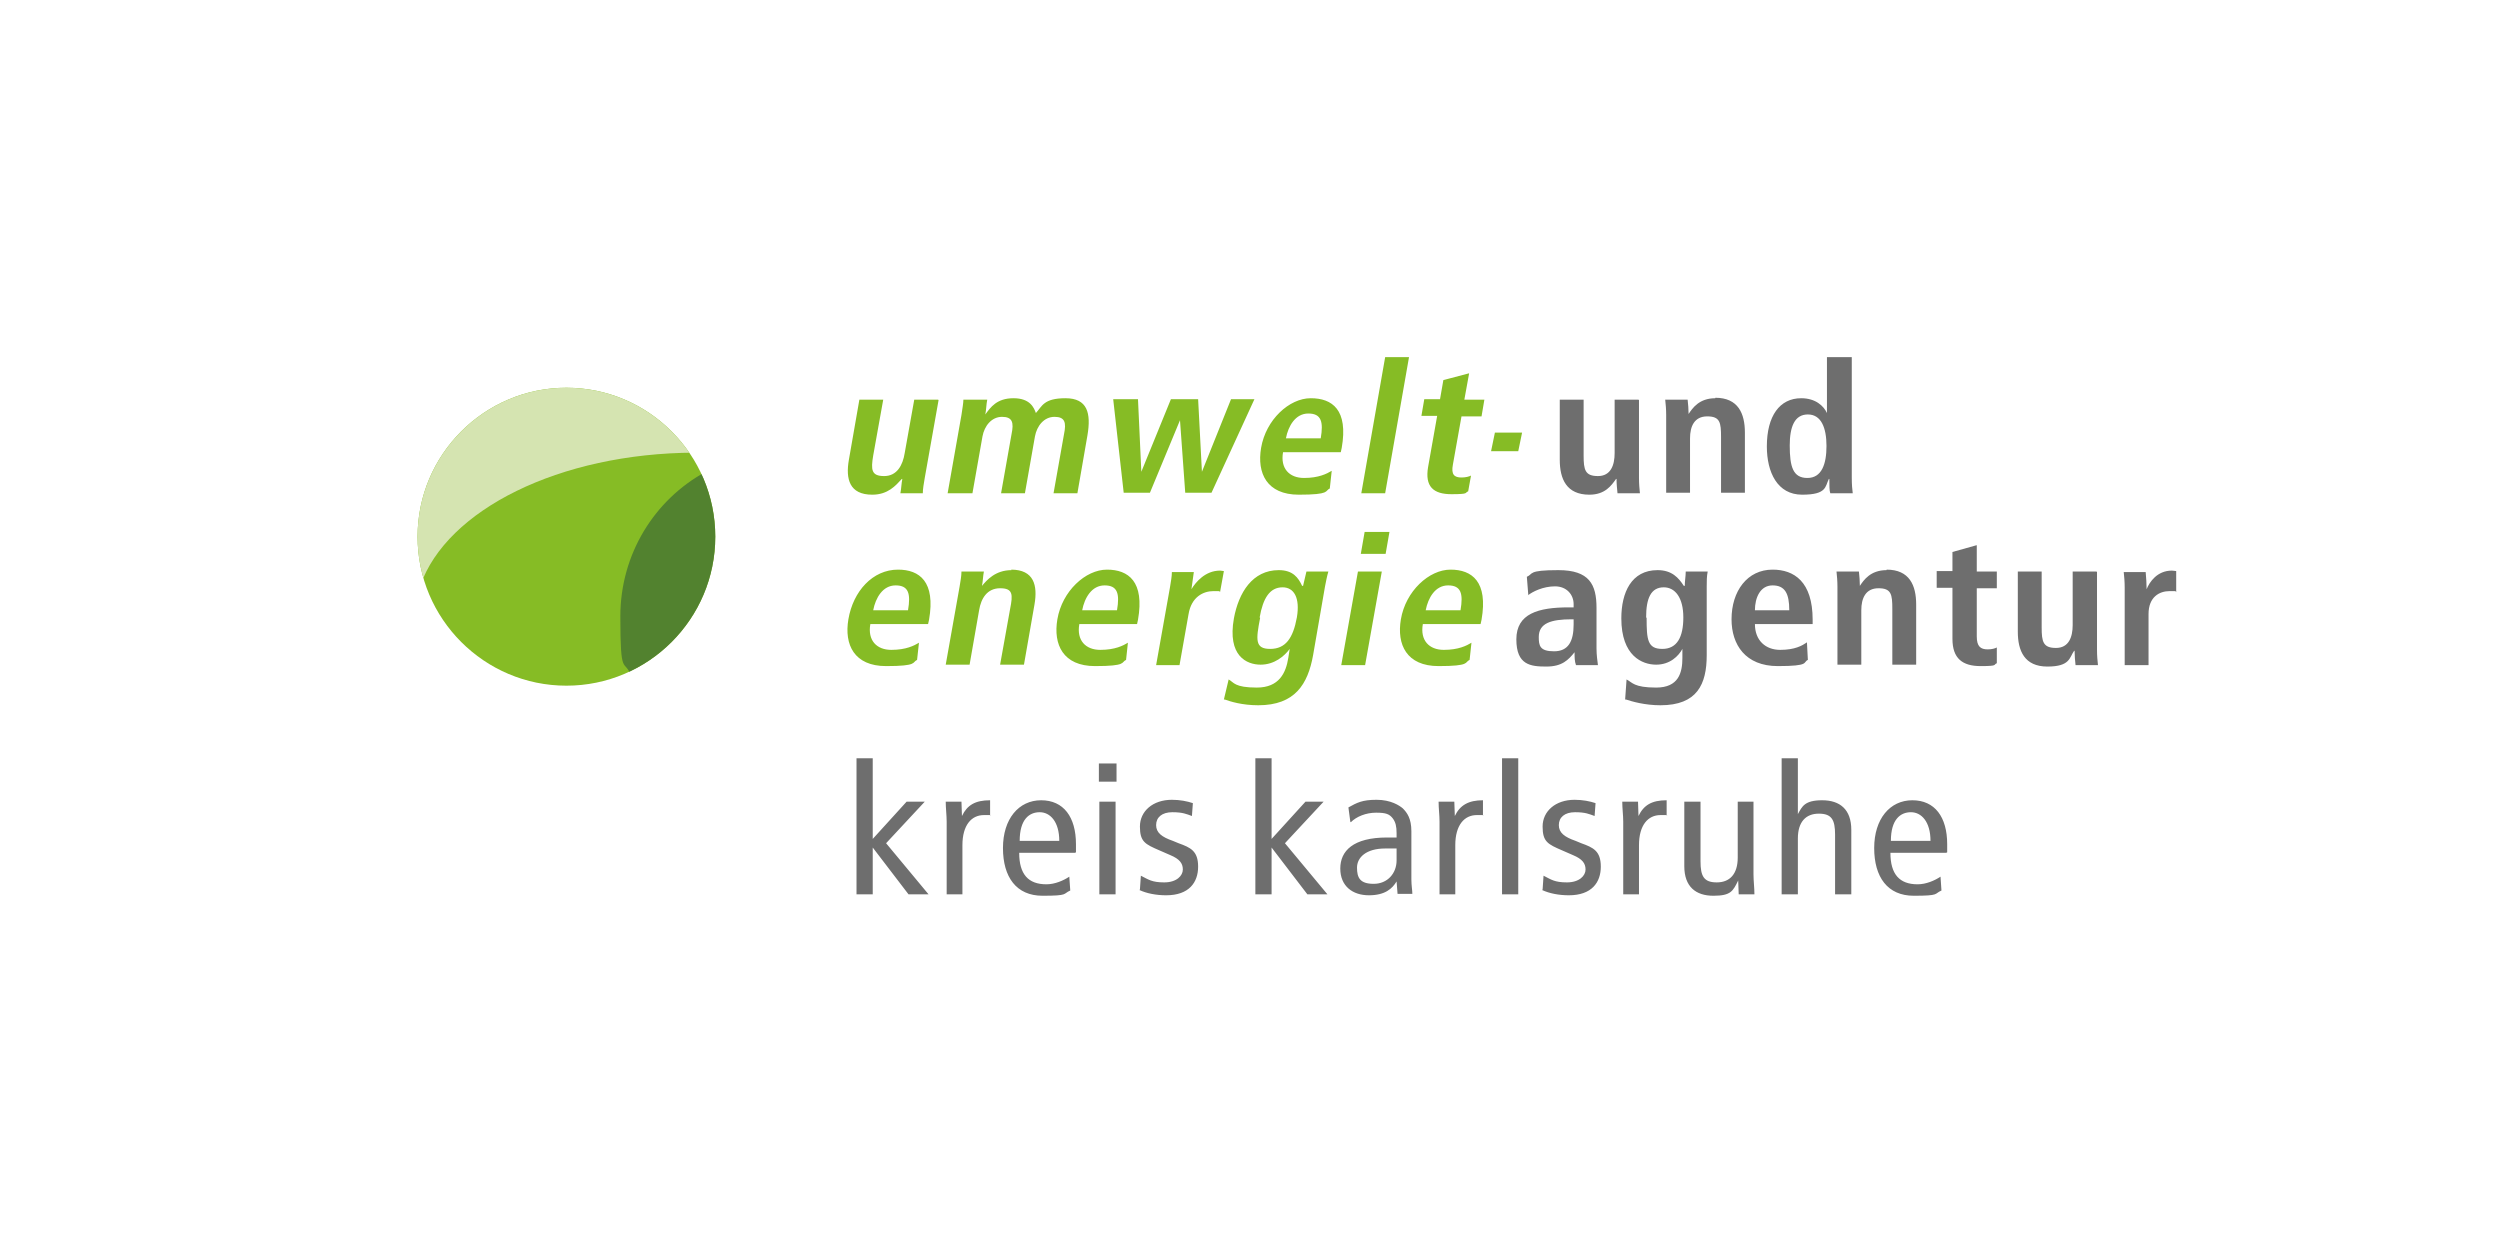 <svg xmlns="http://www.w3.org/2000/svg" xmlns:xlink="http://www.w3.org/1999/xlink" width="500" zoomAndPan="magnify" viewBox="0 0 375 187.5" height="250" preserveAspectRatio="xMidYMid meet"><defs><clipPath id="ed468c135a"><path d="M 93 70 L 107.723 70 L 107.723 102 L 93 102 Z M 93 70 " clip-rule="nonzero"></path></clipPath><clipPath id="b311ae46fc"><path d="M 84.961 102.852 C 97.273 102.852 107.293 92.824 107.293 80.504 C 107.293 68.188 97.273 58.16 84.961 58.16 C 72.652 58.16 62.633 68.188 62.633 80.504 C 62.633 92.824 72.652 102.852 84.961 102.852 Z M 84.961 102.852 " clip-rule="nonzero"></path></clipPath><clipPath id="d0e6878256"><path d="M 62.633 58 L 105 58 L 105 88 L 62.633 88 Z M 62.633 58 " clip-rule="nonzero"></path></clipPath><clipPath id="0687ad6cb3"><path d="M 84.961 102.852 C 97.273 102.852 107.293 92.824 107.293 80.504 C 107.293 68.188 97.273 58.16 84.961 58.16 C 72.652 58.16 62.633 68.188 62.633 80.504 C 62.633 92.824 72.652 102.852 84.961 102.852 Z M 84.961 102.852 " clip-rule="nonzero"></path></clipPath></defs><path fill="#6e6e6e" d="M 138.852 120.254 L 135.988 120.254 C 135.988 120.254 130.91 125.84 130.91 125.84 L 130.91 113.738 C 130.91 113.738 128.477 113.738 128.477 113.738 L 128.477 134.148 C 128.477 134.148 130.91 134.148 130.91 134.148 L 130.91 127.129 C 130.91 127.129 136.277 134.148 136.277 134.148 L 139.281 134.148 C 139.281 134.148 132.914 126.484 132.914 126.484 L 138.711 120.254 Z M 141.93 134.148 L 144.363 134.148 C 144.363 134.148 144.363 126.773 144.363 126.773 C 144.363 123.766 145.723 122.262 147.582 122.262 C 149.445 122.262 148.227 122.262 148.516 122.332 L 148.516 120.039 C 146.297 120.039 145.078 120.758 144.293 122.402 C 144.293 122.402 144.219 120.254 144.219 120.254 L 141.859 120.254 C 141.859 121.258 142 122.262 142 123.262 L 142 134.148 Z M 161.395 127.848 L 161.395 126.629 C 161.395 122.547 159.535 120.039 156.172 120.039 C 152.809 120.039 150.445 122.832 150.445 127.203 C 150.445 131.57 152.449 134.363 156.387 134.363 C 160.324 134.363 159.391 134.078 160.539 133.578 L 160.395 131.5 C 159.535 132.074 158.246 132.645 156.961 132.645 C 154.238 132.645 152.879 131.141 152.879 127.918 L 161.254 127.918 Z M 152.953 126.129 C 152.953 122.906 154.383 121.832 155.957 121.832 C 157.531 121.832 158.891 123.262 158.891 126.129 Z M 167.48 117.246 L 167.48 114.523 C 167.48 114.523 164.832 114.523 164.832 114.523 L 164.832 117.246 C 164.832 117.246 167.48 117.246 167.48 117.246 Z M 167.336 120.254 L 164.902 120.254 C 164.902 120.254 164.902 134.148 164.902 134.148 L 167.336 134.148 C 167.336 134.148 167.336 120.254 167.336 120.254 Z M 170.914 133.504 C 171.988 134.008 173.418 134.293 174.922 134.293 C 178.359 134.293 179.719 132.359 179.719 129.996 C 179.719 127.633 178.574 127.129 176.785 126.484 L 175.926 126.129 C 174.277 125.555 173.418 124.91 173.418 123.766 C 173.418 122.617 174.277 121.832 175.852 121.832 C 177.426 121.832 178 122.117 178.789 122.402 L 178.93 120.469 C 178.07 120.184 177 119.969 175.781 119.969 C 172.918 119.969 170.988 121.688 170.988 123.98 C 170.988 126.27 171.773 126.629 173.922 127.559 L 175.566 128.277 C 176.926 128.848 177.426 129.492 177.426 130.426 C 177.426 131.355 176.496 132.359 174.637 132.359 C 172.777 132.359 172.273 131.93 171.129 131.355 L 170.988 133.434 Z M 198.684 120.254 L 195.82 120.254 C 195.82 120.254 190.738 125.84 190.738 125.84 L 190.738 113.738 C 190.738 113.738 188.305 113.738 188.305 113.738 L 188.305 134.148 C 188.305 134.148 190.738 134.148 190.738 134.148 L 190.738 127.129 C 190.738 127.129 196.105 134.148 196.105 134.148 L 199.113 134.148 C 199.113 134.148 192.742 126.484 192.742 126.484 L 198.539 120.254 Z M 202.621 123.336 C 203.477 122.477 204.91 121.902 206.414 121.902 C 207.914 121.902 208.418 122.117 208.918 122.762 C 209.348 123.336 209.488 123.98 209.488 124.98 L 209.488 125.625 L 208.059 125.625 C 202.977 125.625 201.043 127.633 201.043 130.281 C 201.043 132.934 202.906 134.293 205.34 134.293 C 207.773 134.293 208.844 133.289 209.488 132.215 C 209.488 132.215 209.633 134.078 209.633 134.078 L 211.852 134.078 C 211.852 133.578 211.707 132.789 211.707 131.93 L 211.707 124.695 C 211.707 122.762 211.062 121.902 210.422 121.258 C 209.918 120.828 208.633 119.969 206.484 119.969 C 204.336 119.969 203.551 120.398 202.262 121.113 L 202.547 123.262 Z M 209.488 129.062 C 209.488 131 208.129 132.574 206.055 132.574 C 203.98 132.574 203.551 131.645 203.551 130.141 C 203.551 128.633 204.91 127.273 207.773 127.273 C 210.637 127.273 209.059 127.273 209.488 127.273 Z M 215.859 134.148 L 218.293 134.148 C 218.293 134.148 218.293 126.773 218.293 126.773 C 218.293 123.766 219.652 122.262 221.512 122.262 C 223.375 122.262 222.156 122.262 222.445 122.332 L 222.445 120.039 C 220.297 120.039 219.008 120.758 218.223 122.402 C 218.223 122.402 218.148 120.254 218.148 120.254 L 215.789 120.254 C 215.789 121.258 215.93 122.262 215.93 123.262 L 215.93 134.148 Z M 227.738 113.738 L 225.305 113.738 C 225.305 113.738 225.305 134.148 225.305 134.148 L 227.738 134.148 C 227.738 134.148 227.738 113.738 227.738 113.738 Z M 231.316 133.504 C 232.391 134.008 233.824 134.293 235.324 134.293 C 238.762 134.293 240.121 132.359 240.121 129.996 C 240.121 127.633 238.977 127.129 237.188 126.484 L 236.328 126.129 C 234.68 125.555 233.824 124.91 233.824 123.766 C 233.824 122.617 234.68 121.832 236.258 121.832 C 237.832 121.832 238.402 122.117 239.191 122.402 L 239.332 120.469 C 238.473 120.184 237.402 119.969 236.184 119.969 C 233.32 119.969 231.391 121.688 231.391 123.98 C 231.391 126.27 232.176 126.629 234.324 127.559 L 235.969 128.277 C 237.328 128.848 237.832 129.492 237.832 130.426 C 237.832 131.355 236.898 132.359 235.039 132.359 C 233.18 132.359 232.676 131.93 231.531 131.355 L 231.391 133.434 Z M 243.414 134.148 L 245.848 134.148 C 245.848 134.148 245.848 126.773 245.848 126.773 C 245.848 123.766 247.207 122.262 249.066 122.262 C 250.926 122.262 249.711 122.262 249.996 122.332 L 249.996 120.039 C 247.777 120.039 246.562 120.758 245.773 122.402 C 245.773 122.402 245.703 120.254 245.703 120.254 L 243.34 120.254 C 243.34 121.258 243.484 122.262 243.484 123.262 L 243.484 134.148 Z M 263.094 120.254 L 260.66 120.254 C 260.66 120.254 260.66 128.633 260.66 128.633 C 260.66 131.141 259.445 132.359 257.512 132.359 C 255.578 132.359 255.078 131.43 255.078 129.207 L 255.078 120.254 C 255.078 120.254 252.645 120.254 252.645 120.254 L 252.645 129.926 C 252.645 133.004 254.363 134.363 257.012 134.363 C 259.66 134.363 259.945 133.648 260.73 132.074 C 260.73 132.074 260.805 134.148 260.805 134.148 L 263.164 134.148 C 263.164 133.148 263.023 132.145 263.023 131.141 L 263.023 120.254 Z M 269.68 113.738 L 267.246 113.738 C 267.246 113.738 267.246 134.148 267.246 134.148 L 269.68 134.148 C 269.68 134.148 269.68 125.77 269.68 125.77 C 269.68 123.262 270.895 122.047 272.828 122.047 C 274.758 122.047 275.262 122.977 275.262 125.195 L 275.262 134.148 C 275.262 134.148 277.695 134.148 277.695 134.148 L 277.695 124.48 C 277.695 121.402 275.977 120.039 273.328 120.039 C 270.68 120.039 270.32 120.973 269.68 122.117 L 269.68 113.664 Z M 292.078 127.848 L 292.078 126.629 C 292.078 122.547 290.219 120.039 286.855 120.039 C 283.492 120.039 281.129 122.832 281.129 127.203 C 281.129 131.57 283.133 134.363 287.07 134.363 C 291.004 134.363 290.074 134.078 291.219 133.578 L 291.078 131.5 C 290.219 132.074 288.93 132.645 287.641 132.645 C 284.922 132.645 283.562 131.141 283.562 127.918 L 291.934 127.918 Z M 283.633 126.129 C 283.633 122.906 285.066 121.832 286.641 121.832 C 288.215 121.832 289.574 123.262 289.574 126.129 Z M 283.633 126.129 " fill-opacity="1" fill-rule="nonzero"></path><path fill="#6e6e6e" d="M 229.172 89.312 C 229.887 88.742 231.461 87.953 233.25 87.953 C 235.039 87.953 236.043 89.242 236.043 90.605 L 236.043 91.105 L 235.324 91.105 C 230.746 91.105 227.453 92.035 227.453 95.902 C 227.453 99.77 229.602 99.984 231.961 99.984 C 234.324 99.984 235.254 98.984 236.184 97.836 C 236.184 98.555 236.184 99.199 236.398 99.77 L 239.691 99.77 C 239.621 99.199 239.477 98.266 239.477 97.266 L 239.477 91.176 C 239.477 87.668 238.402 85.52 233.75 85.52 C 229.098 85.52 230.031 86.09 229.027 86.52 L 229.242 89.242 Z M 236.043 92.895 L 236.043 93.684 C 236.043 96.191 235.254 97.695 233.105 97.695 C 230.961 97.695 230.816 96.836 230.816 95.547 C 230.816 93.469 232.676 92.895 235.754 92.895 Z M 243.914 104.93 C 244.773 105.215 246.703 105.789 249.066 105.789 C 254.578 105.789 256.008 102.637 256.008 98.266 L 256.008 87.953 C 256.008 87.238 256.008 86.449 256.152 85.734 L 252.859 85.734 C 252.859 86.449 252.715 87.164 252.715 87.883 L 252.574 87.883 C 251.785 86.664 250.785 85.52 248.637 85.52 C 244.699 85.52 243.199 88.883 243.199 92.754 C 243.199 98.41 246.348 99.699 248.422 99.699 C 250.496 99.699 251.785 98.41 252.359 97.336 L 252.359 98.695 C 252.359 100.918 251.785 103.137 248.422 103.137 C 245.059 103.137 244.844 102.348 243.984 101.918 L 243.77 104.93 Z M 246.918 92.609 C 246.918 89.746 247.637 88.098 249.566 88.098 C 251.285 88.098 252.5 89.672 252.5 92.609 C 252.5 95.547 251.57 97.336 249.352 97.336 C 247.133 97.336 246.992 95.977 246.992 92.68 Z M 270.965 96.406 C 270.32 96.836 269.25 97.48 267.031 97.48 C 264.812 97.48 263.238 96.047 263.238 93.613 L 271.898 93.613 C 271.898 93.613 271.898 92.969 271.898 92.969 C 271.898 87.238 269.105 85.445 265.887 85.445 C 262.09 85.445 259.73 88.668 259.73 92.895 C 259.73 96.691 261.805 99.914 266.672 99.914 C 271.539 99.914 270.395 99.34 271.18 98.984 L 271.039 96.332 Z M 263.238 91.535 C 263.238 89.672 264.023 87.809 265.887 87.809 C 267.746 87.809 268.391 89.027 268.391 91.535 Z M 282.988 85.52 C 280.555 85.52 279.555 87.023 278.98 87.883 C 278.98 87.164 278.91 86.449 278.84 85.734 L 275.477 85.734 C 275.547 86.379 275.617 87.164 275.617 88.023 L 275.617 99.699 C 275.617 99.699 279.195 99.699 279.195 99.699 L 279.195 91.535 C 279.195 89.746 279.84 88.238 281.773 88.238 C 283.707 88.238 283.848 89.172 283.848 91.32 L 283.848 99.699 C 283.848 99.699 287.426 99.699 287.426 99.699 L 287.426 90.676 C 287.426 87.809 286.426 85.445 282.988 85.445 Z M 296.445 81.793 L 292.867 82.797 L 292.867 85.66 L 290.504 85.66 C 290.504 85.66 290.504 88.168 290.504 88.168 L 292.867 88.168 L 292.867 95.832 C 292.867 98.77 294.367 99.914 297.09 99.914 C 299.809 99.914 298.949 99.699 299.523 99.484 L 299.523 97.121 C 299.234 97.266 298.805 97.406 298.16 97.406 C 297.09 97.406 296.516 96.977 296.516 95.473 L 296.516 88.238 L 299.523 88.238 C 299.523 88.238 299.523 85.734 299.523 85.734 L 296.516 85.734 L 296.516 81.793 Z M 314.48 85.734 L 310.902 85.734 C 310.902 85.734 310.902 93.754 310.902 93.754 C 310.902 95.547 310.328 97.191 308.395 97.191 C 306.465 97.191 306.25 96.262 306.25 94.113 L 306.25 85.734 C 306.25 85.734 302.672 85.734 302.672 85.734 L 302.672 94.758 C 302.672 97.621 303.672 99.984 307.109 99.984 C 310.543 99.984 310.398 98.625 311.117 97.621 C 311.117 97.621 311.188 97.621 311.188 97.621 C 311.188 98.34 311.258 99.055 311.332 99.77 L 314.695 99.77 C 314.621 99.125 314.551 98.34 314.551 97.48 L 314.551 85.805 Z M 318.703 99.77 L 322.281 99.77 C 322.281 99.77 322.281 92.109 322.281 92.109 C 322.281 89.527 323.926 88.668 325.43 88.668 C 326.934 88.668 326.145 88.668 326.43 88.812 L 326.43 85.66 C 326.215 85.66 326.074 85.59 325.785 85.59 C 323.566 85.59 322.422 87.309 321.992 88.383 C 321.992 87.523 321.922 86.664 321.852 85.805 L 318.559 85.805 C 318.629 86.449 318.703 87.238 318.703 88.098 Z M 318.703 99.77 " fill-opacity="1" fill-rule="nonzero"></path><path fill="#86bc25" d="M 137.852 96.406 C 137.137 96.836 135.918 97.48 133.699 97.48 C 131.48 97.48 130.121 96.047 130.551 93.613 L 139.211 93.613 C 139.211 93.613 139.355 92.969 139.355 92.969 C 140.355 87.238 137.922 85.445 134.703 85.445 C 130.91 85.445 127.973 88.668 127.258 92.895 C 126.613 96.691 128.117 99.914 132.914 99.914 C 137.707 99.914 136.777 99.34 137.562 98.984 L 137.852 96.332 Z M 130.98 91.535 C 131.34 89.672 132.41 87.809 134.344 87.809 C 136.277 87.809 136.633 89.027 136.203 91.535 Z M 151.734 85.52 C 149.301 85.52 148.012 87.023 147.297 87.883 C 147.441 87.164 147.441 86.449 147.582 85.734 L 144.219 85.734 C 144.219 86.379 144.078 87.164 143.934 88.023 L 141.859 99.699 L 145.438 99.699 C 145.438 99.699 146.867 91.535 146.867 91.535 C 147.156 89.746 148.086 88.238 150.016 88.238 C 151.949 88.238 151.949 89.172 151.52 91.32 L 150.016 99.699 L 153.594 99.699 C 153.594 99.699 155.172 90.676 155.172 90.676 C 155.672 87.809 155.098 85.445 151.664 85.445 Z M 169.195 96.406 C 168.48 96.836 167.266 97.48 165.047 97.48 C 162.828 97.48 161.469 96.047 161.898 93.613 L 170.559 93.613 C 170.559 93.613 170.699 92.969 170.699 92.969 C 171.703 87.238 169.27 85.445 166.047 85.445 C 162.828 85.445 159.32 88.668 158.605 92.895 C 157.961 96.691 159.465 99.914 164.258 99.914 C 169.055 99.914 168.125 99.34 168.91 98.984 L 169.195 96.332 Z M 162.328 91.535 C 162.684 89.672 163.758 87.809 165.691 87.809 C 167.621 87.809 167.98 89.027 167.551 91.535 Z M 173.348 99.77 L 176.926 99.77 C 176.926 99.77 178.285 92.109 178.285 92.109 C 178.715 89.527 180.504 88.668 182.008 88.668 C 183.512 88.668 182.723 88.668 183.008 88.812 L 183.582 85.66 C 183.367 85.66 183.223 85.59 183.008 85.59 C 180.793 85.59 179.359 87.309 178.715 88.383 C 178.859 87.523 178.93 86.664 179.074 85.805 L 175.781 85.805 C 175.781 86.449 175.637 87.238 175.496 88.098 L 173.418 99.77 Z M 183.727 104.93 C 184.512 105.215 186.301 105.789 188.734 105.789 C 194.246 105.789 196.18 102.637 196.965 98.266 L 198.754 87.953 C 198.898 87.238 199.039 86.449 199.254 85.734 L 195.965 85.734 C 195.82 86.449 195.605 87.164 195.461 87.883 L 195.32 87.883 C 194.746 86.664 193.961 85.52 191.812 85.52 C 187.875 85.52 185.801 88.883 185.086 92.754 C 184.082 98.41 187.016 99.699 189.094 99.699 C 191.168 99.699 192.672 98.41 193.457 97.336 C 193.457 97.336 193.242 98.695 193.242 98.695 C 192.887 100.918 191.883 103.137 188.52 103.137 C 185.156 103.137 185.086 102.348 184.297 101.918 L 183.582 104.93 Z M 188.949 92.609 C 189.449 89.746 190.453 88.098 192.387 88.098 C 194.102 88.098 195.031 89.672 194.531 92.609 C 193.961 95.762 192.816 97.336 190.523 97.336 C 188.234 97.336 188.379 95.977 189.02 92.68 Z M 208.418 79.789 L 204.695 79.789 C 204.695 79.789 204.121 83.082 204.121 83.082 L 207.844 83.082 C 207.844 83.082 208.418 79.789 208.418 79.789 Z M 207.27 85.734 L 203.691 85.734 C 203.691 85.734 201.188 99.77 201.188 99.77 L 204.766 99.77 C 204.766 99.77 207.27 85.734 207.27 85.734 Z M 220.727 96.406 C 220.012 96.836 218.793 97.48 216.574 97.48 C 214.355 97.48 212.996 96.047 213.426 93.613 L 222.086 93.613 C 222.086 93.613 222.23 92.969 222.23 92.969 C 223.23 87.238 220.797 85.445 217.578 85.445 C 214.355 85.445 210.848 88.668 210.133 92.895 C 209.488 96.691 210.992 99.914 215.789 99.914 C 220.582 99.914 219.652 99.34 220.441 98.984 L 220.727 96.332 Z M 213.855 91.535 C 214.215 89.672 215.285 87.809 217.219 87.809 C 219.152 87.809 219.508 89.027 219.078 91.535 Z M 213.855 91.535 " fill-opacity="1" fill-rule="nonzero"></path><path fill="#6e6e6e" d="M 245.773 59.949 L 242.195 59.949 C 242.195 59.949 242.195 67.973 242.195 67.973 C 242.195 69.762 241.625 71.41 239.691 71.41 C 237.758 71.41 237.543 70.477 237.543 68.328 L 237.543 59.949 C 237.543 59.949 233.965 59.949 233.965 59.949 L 233.965 68.973 C 233.965 71.84 234.969 74.203 238.402 74.203 C 240.766 74.203 241.695 72.84 242.41 71.84 C 242.41 71.84 242.48 71.84 242.48 71.84 C 242.48 72.555 242.555 73.27 242.625 73.988 L 245.988 73.988 C 245.918 73.344 245.848 72.555 245.848 71.695 L 245.848 60.02 Z M 257.297 59.734 C 254.863 59.734 253.863 61.238 253.289 62.098 C 253.289 61.383 253.219 60.664 253.145 59.949 L 249.781 59.949 C 249.855 60.594 249.926 61.383 249.926 62.242 L 249.926 73.914 C 249.926 73.914 253.504 73.914 253.504 73.914 L 253.504 65.75 C 253.504 63.961 254.148 62.457 256.082 62.457 C 258.012 62.457 258.156 63.387 258.156 65.535 L 258.156 73.914 C 258.156 73.914 261.734 73.914 261.734 73.914 L 261.734 64.891 C 261.734 62.027 260.73 59.664 257.297 59.664 Z M 277.621 53.574 L 274.043 53.574 C 274.043 53.574 274.043 61.953 274.043 61.953 C 273.543 60.879 272.324 59.734 270.18 59.734 C 266.957 59.734 265.027 62.383 265.027 66.969 C 265.027 70.836 266.602 74.203 270.32 74.203 C 274.043 74.203 273.758 72.984 274.328 71.84 L 274.402 71.84 C 274.402 72.77 274.402 73.629 274.543 73.988 L 277.91 73.988 C 277.836 73.484 277.766 72.625 277.766 71.625 L 277.766 53.574 Z M 268.461 66.824 C 268.461 64.031 269.176 62.168 271.18 62.168 C 273.184 62.168 273.973 64.176 273.973 66.898 C 273.973 69.617 273.258 71.695 271.109 71.695 C 268.961 71.695 268.461 70.047 268.461 66.824 Z M 268.461 66.824 " fill-opacity="1" fill-rule="nonzero"></path><path fill="#86bc25" d="M 140.715 59.949 L 137.137 59.949 C 137.137 59.949 135.703 67.973 135.703 67.973 C 135.418 69.762 134.559 71.41 132.625 71.41 C 130.695 71.41 130.621 70.477 130.98 68.328 L 132.484 59.949 L 128.906 59.949 C 128.906 59.949 127.332 68.973 127.332 68.973 C 126.828 71.84 127.402 74.203 130.836 74.203 C 133.199 74.203 134.344 72.84 135.273 71.84 C 135.273 71.84 135.348 71.84 135.348 71.84 C 135.203 72.555 135.203 73.27 135.059 73.988 L 138.422 73.988 C 138.422 73.344 138.566 72.555 138.711 71.695 L 140.785 60.02 Z M 142.289 73.988 L 145.867 73.988 C 145.867 73.988 147.371 65.465 147.371 65.465 C 147.656 63.891 148.73 62.527 150.305 62.527 C 151.879 62.527 152.094 63.387 151.734 65.105 L 150.16 73.988 L 153.738 73.988 C 153.738 73.988 155.242 65.465 155.242 65.465 C 155.527 63.891 156.602 62.527 158.176 62.527 C 159.75 62.527 159.965 63.387 159.605 65.105 L 158.031 73.988 L 161.609 73.988 C 161.609 73.988 163.113 65.32 163.113 65.32 C 163.688 61.953 163.113 59.734 159.82 59.734 C 156.531 59.734 156.316 60.953 155.383 61.953 C 155.098 61.168 154.527 59.734 152.02 59.734 C 149.516 59.734 148.586 61.094 147.797 62.168 C 147.941 61.453 147.941 60.664 148.086 59.949 L 144.508 59.949 C 144.508 60.449 144.363 61.238 144.219 62.242 L 142.145 73.988 Z M 177 63.031 C 177 63.031 177.785 73.914 177.785 73.914 L 181.723 73.914 C 181.723 73.914 188.164 59.879 188.164 59.879 L 184.656 59.879 C 184.656 59.879 180.289 70.766 180.289 70.766 C 180.289 70.766 179.719 59.879 179.719 59.879 L 175.637 59.879 C 175.637 59.879 171.199 70.766 171.199 70.766 C 171.199 70.766 170.699 59.879 170.699 59.879 L 166.98 59.879 C 166.98 59.879 168.555 73.914 168.555 73.914 L 172.488 73.914 C 172.488 73.914 177 63.031 177 63.031 Z M 199.758 70.621 C 199.039 71.051 197.824 71.695 195.605 71.695 C 193.387 71.695 192.027 70.262 192.457 67.828 L 201.117 67.828 C 201.117 67.828 201.258 67.184 201.258 67.184 C 202.262 61.453 199.828 59.734 196.609 59.734 C 193.387 59.734 189.879 62.957 189.164 67.184 C 188.52 70.98 190.023 74.203 194.82 74.203 C 199.613 74.203 198.684 73.629 199.469 73.27 Z M 192.887 65.75 C 193.242 63.891 194.316 62.027 196.25 62.027 C 198.184 62.027 198.539 63.246 198.109 65.75 Z M 211.352 53.574 L 207.773 53.574 C 207.773 53.574 204.195 73.988 204.195 73.988 L 207.773 73.988 C 207.773 73.988 211.352 53.574 211.352 53.574 Z M 220.297 56.012 L 216.504 57.012 L 216.004 59.879 L 213.641 59.879 C 213.641 59.879 213.211 62.383 213.211 62.383 L 215.574 62.383 C 215.574 62.383 214.215 70.047 214.215 70.047 C 213.711 72.984 215 74.129 217.719 74.129 C 220.441 74.129 219.652 73.914 220.227 73.699 L 220.652 71.336 C 220.367 71.48 219.867 71.625 219.223 71.625 C 218.148 71.625 217.648 71.195 217.934 69.691 L 219.223 62.457 L 222.23 62.457 C 222.23 62.457 222.656 59.949 222.656 59.949 L 219.652 59.949 C 219.652 59.949 220.367 56.012 220.367 56.012 Z M 228.312 64.891 L 224.234 64.891 C 224.234 64.891 223.66 67.684 223.66 67.684 L 227.738 67.684 C 227.738 67.684 228.312 64.891 228.312 64.891 Z M 228.312 64.891 " fill-opacity="1" fill-rule="nonzero"></path><path fill="#86bc25" d="M 84.961 102.852 C 97.273 102.852 107.293 92.824 107.293 80.504 C 107.293 68.188 97.273 58.16 84.961 58.16 C 72.652 58.16 62.633 68.188 62.633 80.504 C 62.633 92.824 72.652 102.852 84.961 102.852 Z M 84.961 102.852 " fill-opacity="1" fill-rule="nonzero"></path><g clip-path="url(#ed468c135a)"><g clip-path="url(#b311ae46fc)"><path fill="#52822f" d="M 108.008 80.504 C 108.008 76.996 107.219 73.699 105.859 70.766 C 98.203 74.918 93.051 83.082 93.051 92.465 C 93.051 101.848 93.621 98.625 94.695 101.418 C 102.566 97.766 108.008 89.746 108.008 80.504 Z M 108.008 80.504 " fill-opacity="1" fill-rule="nonzero"></path></g></g><g clip-path="url(#d0e6878256)"><g clip-path="url(#0687ad6cb3)"><path fill="#d5e4b1" d="M 104.215 67.828 C 100.062 61.598 92.977 57.441 84.961 57.441 C 72.223 57.441 61.918 67.758 61.918 80.504 C 61.918 83.082 62.348 85.52 63.062 87.809 C 67 76.496 83.891 67.973 104.215 67.898 Z M 104.215 67.828 " fill-opacity="1" fill-rule="nonzero"></path></g></g></svg>